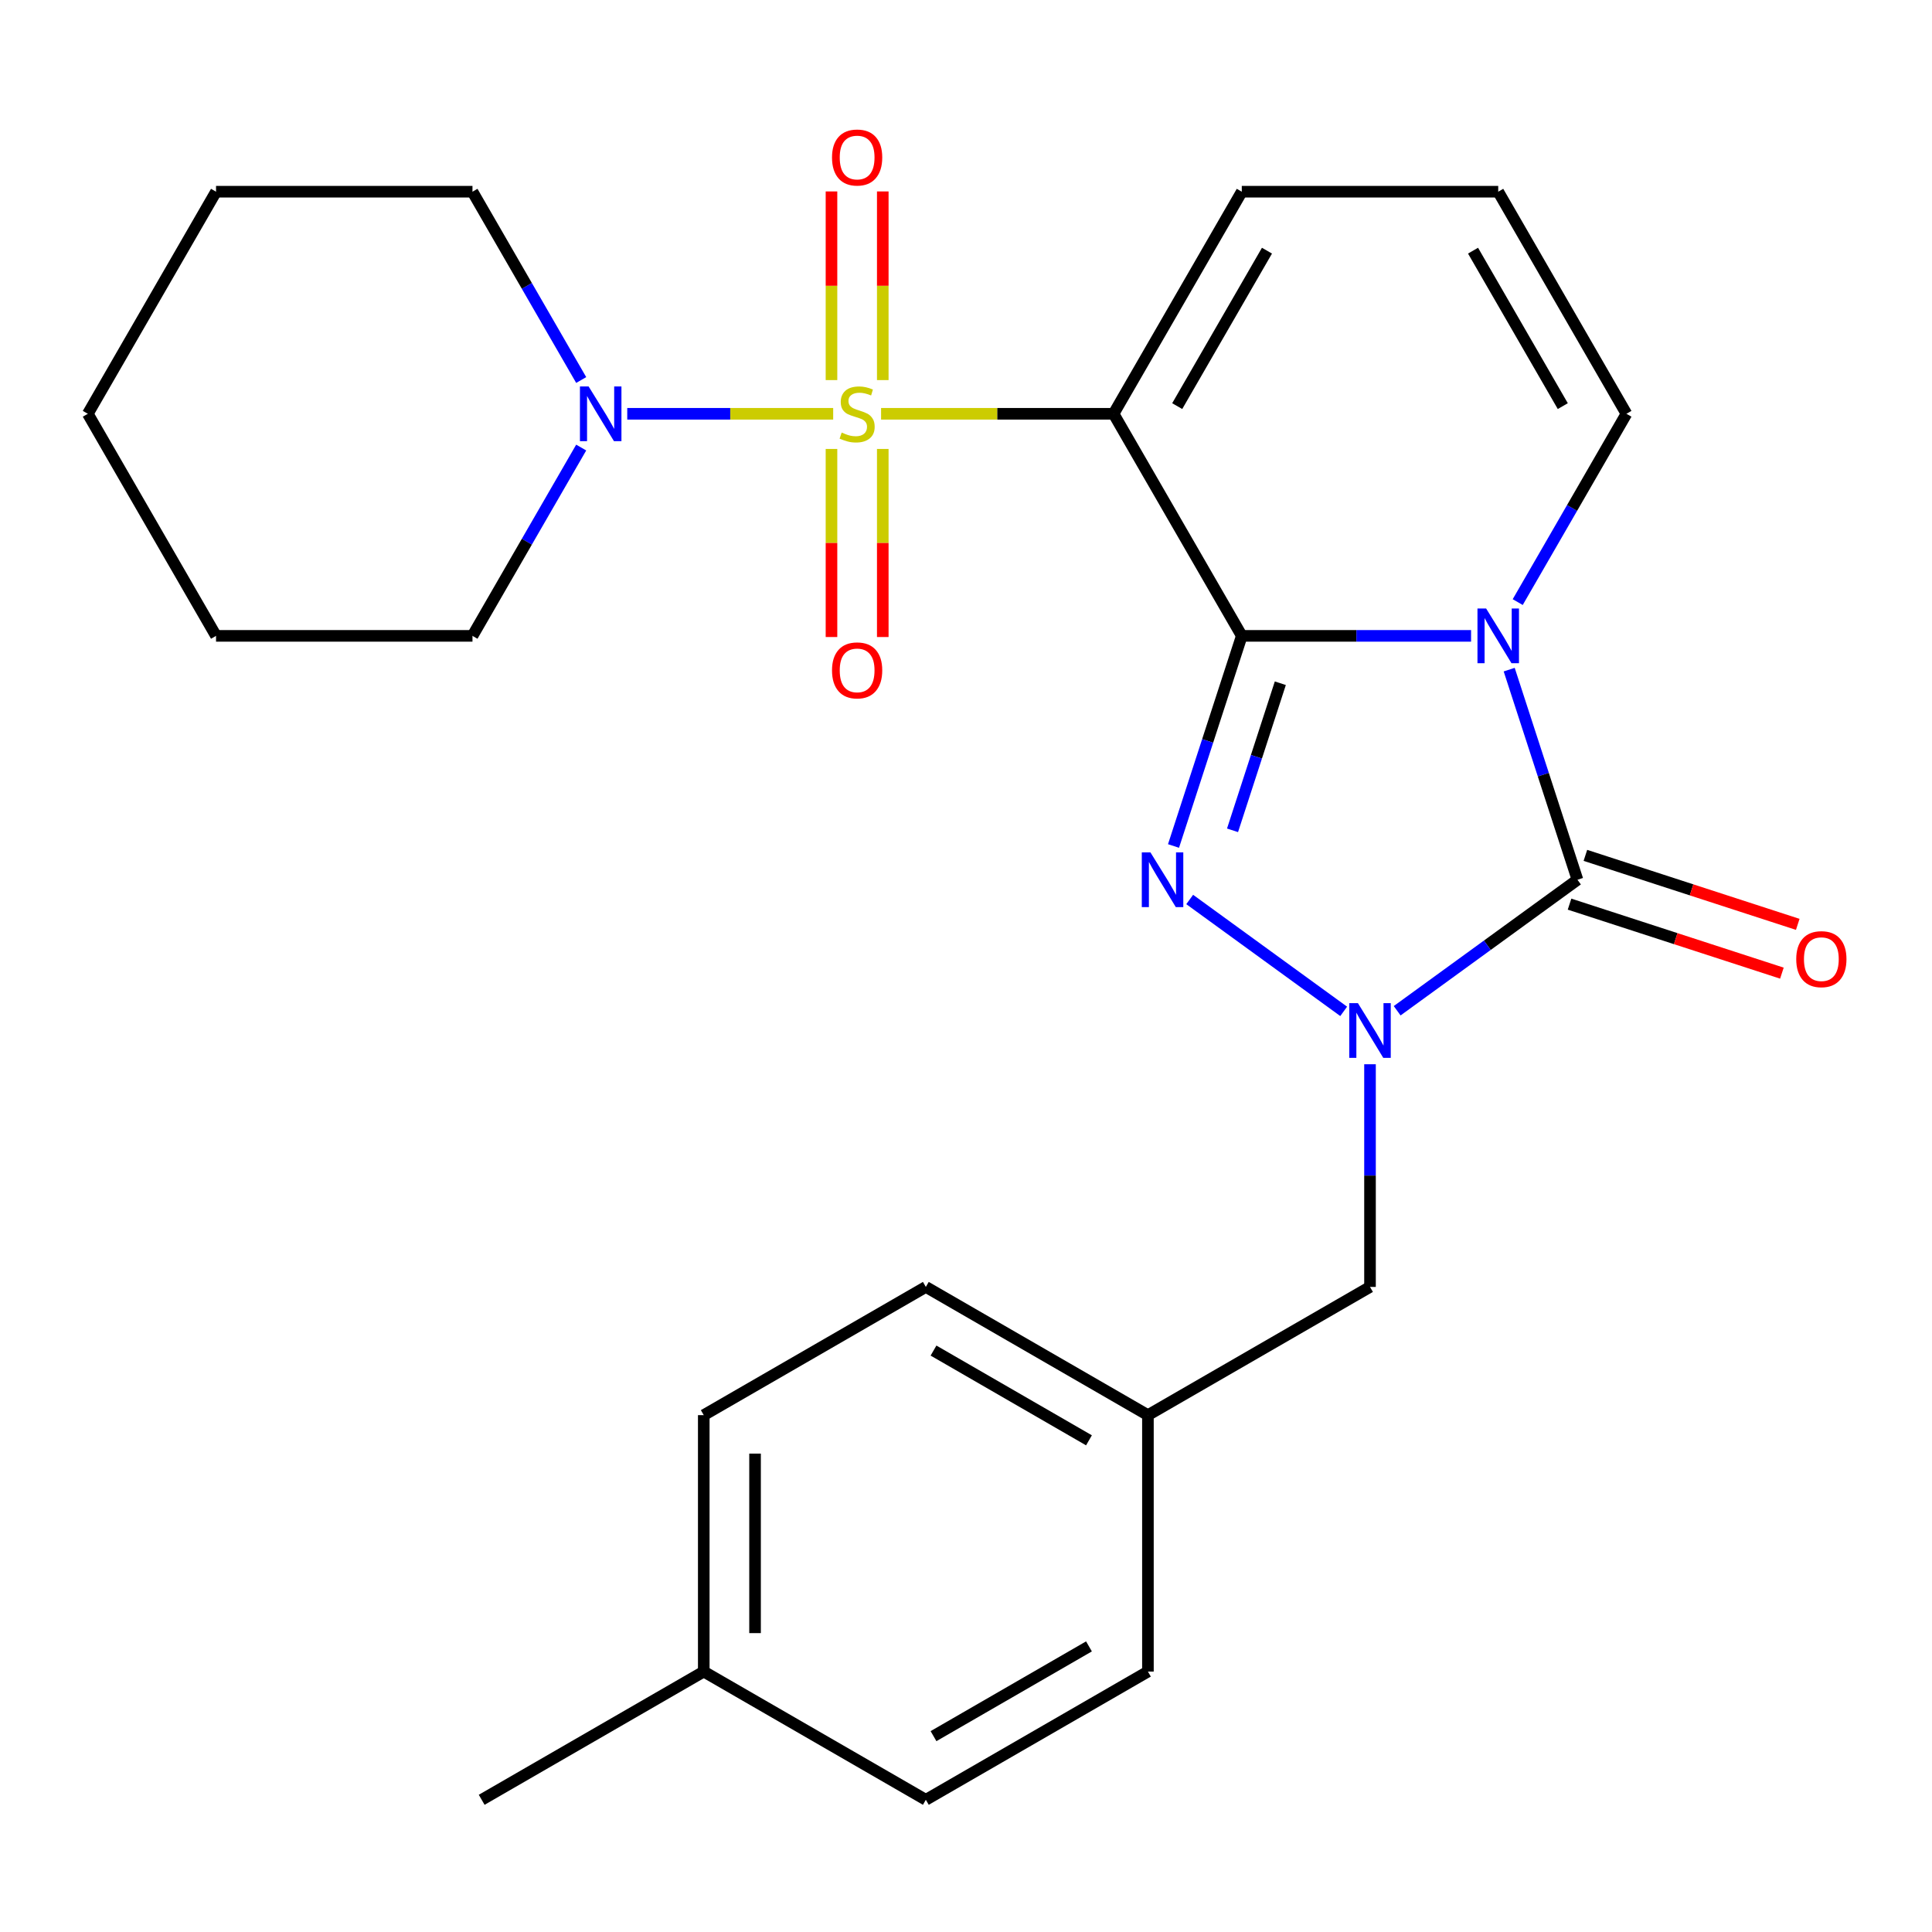 <?xml version='1.0' encoding='iso-8859-1'?>
<svg version='1.1' baseProfile='full'
              xmlns='http://www.w3.org/2000/svg'
                      xmlns:rdkit='http://www.rdkit.org/xml'
                      xmlns:xlink='http://www.w3.org/1999/xlink'
                  xml:space='preserve'
width='1000px' height='1000px' viewBox='0 0 1000 1000'>
<!-- END OF HEADER -->
<rect style='opacity:1.0;fill:#FFFFFF;stroke:none' width='1000' height='1000' x='0' y='0'> </rect>
<path class='bond-1' d='M 642.746,329.125 L 702.083,329.125' style='fill:none;fill-rule:evenodd;stroke:#000000;stroke-width:6px;stroke-linecap:butt;stroke-linejoin:miter;stroke-opacity:1' />
<path class='bond-1' d='M 702.083,329.125 L 761.42,329.125' style='fill:none;fill-rule:evenodd;stroke:#0000FF;stroke-width:6px;stroke-linecap:butt;stroke-linejoin:miter;stroke-opacity:1' />
<path class='bond-2' d='M 642.746,329.125 L 576.381,214.176' style='fill:none;fill-rule:evenodd;stroke:#000000;stroke-width:6px;stroke-linecap:butt;stroke-linejoin:miter;stroke-opacity:1' />
<path class='bond-3' d='M 642.746,329.125 L 625.078,383.503' style='fill:none;fill-rule:evenodd;stroke:#000000;stroke-width:6px;stroke-linecap:butt;stroke-linejoin:miter;stroke-opacity:1' />
<path class='bond-3' d='M 625.078,383.503 L 607.409,437.881' style='fill:none;fill-rule:evenodd;stroke:#0000FF;stroke-width:6px;stroke-linecap:butt;stroke-linejoin:miter;stroke-opacity:1' />
<path class='bond-3' d='M 662.693,353.641 L 650.325,391.706' style='fill:none;fill-rule:evenodd;stroke:#000000;stroke-width:6px;stroke-linecap:butt;stroke-linejoin:miter;stroke-opacity:1' />
<path class='bond-3' d='M 650.325,391.706 L 637.957,429.771' style='fill:none;fill-rule:evenodd;stroke:#0000FF;stroke-width:6px;stroke-linecap:butt;stroke-linejoin:miter;stroke-opacity:1' />
<path class='bond-0' d='M 456.047,214.176 L 516.214,214.176' style='fill:none;fill-rule:evenodd;stroke:#CCCC00;stroke-width:6px;stroke-linecap:butt;stroke-linejoin:miter;stroke-opacity:1' />
<path class='bond-0' d='M 516.214,214.176 L 576.381,214.176' style='fill:none;fill-rule:evenodd;stroke:#000000;stroke-width:6px;stroke-linecap:butt;stroke-linejoin:miter;stroke-opacity:1' />
<path class='bond-6' d='M 431.251,214.176 L 377.958,214.176' style='fill:none;fill-rule:evenodd;stroke:#CCCC00;stroke-width:6px;stroke-linecap:butt;stroke-linejoin:miter;stroke-opacity:1' />
<path class='bond-6' d='M 377.958,214.176 L 324.666,214.176' style='fill:none;fill-rule:evenodd;stroke:#0000FF;stroke-width:6px;stroke-linecap:butt;stroke-linejoin:miter;stroke-opacity:1' />
<path class='bond-9' d='M 456.922,196.737 L 456.922,147.912' style='fill:none;fill-rule:evenodd;stroke:#CCCC00;stroke-width:6px;stroke-linecap:butt;stroke-linejoin:miter;stroke-opacity:1' />
<path class='bond-9' d='M 456.922,147.912 L 456.922,99.087' style='fill:none;fill-rule:evenodd;stroke:#FF0000;stroke-width:6px;stroke-linecap:butt;stroke-linejoin:miter;stroke-opacity:1' />
<path class='bond-9' d='M 430.376,196.737 L 430.376,147.912' style='fill:none;fill-rule:evenodd;stroke:#CCCC00;stroke-width:6px;stroke-linecap:butt;stroke-linejoin:miter;stroke-opacity:1' />
<path class='bond-9' d='M 430.376,147.912 L 430.376,99.087' style='fill:none;fill-rule:evenodd;stroke:#FF0000;stroke-width:6px;stroke-linecap:butt;stroke-linejoin:miter;stroke-opacity:1' />
<path class='bond-10' d='M 430.376,232.374 L 430.376,281.049' style='fill:none;fill-rule:evenodd;stroke:#CCCC00;stroke-width:6px;stroke-linecap:butt;stroke-linejoin:miter;stroke-opacity:1' />
<path class='bond-10' d='M 430.376,281.049 L 430.376,329.724' style='fill:none;fill-rule:evenodd;stroke:#FF0000;stroke-width:6px;stroke-linecap:butt;stroke-linejoin:miter;stroke-opacity:1' />
<path class='bond-10' d='M 456.922,232.374 L 456.922,281.049' style='fill:none;fill-rule:evenodd;stroke:#CCCC00;stroke-width:6px;stroke-linecap:butt;stroke-linejoin:miter;stroke-opacity:1' />
<path class='bond-10' d='M 456.922,281.049 L 456.922,329.724' style='fill:none;fill-rule:evenodd;stroke:#FF0000;stroke-width:6px;stroke-linecap:butt;stroke-linejoin:miter;stroke-opacity:1' />
<path class='bond-4' d='M 781.157,346.603 L 798.825,400.981' style='fill:none;fill-rule:evenodd;stroke:#0000FF;stroke-width:6px;stroke-linecap:butt;stroke-linejoin:miter;stroke-opacity:1' />
<path class='bond-4' d='M 798.825,400.981 L 816.494,455.36' style='fill:none;fill-rule:evenodd;stroke:#000000;stroke-width:6px;stroke-linecap:butt;stroke-linejoin:miter;stroke-opacity:1' />
<path class='bond-7' d='M 785.569,311.646 L 813.706,262.911' style='fill:none;fill-rule:evenodd;stroke:#0000FF;stroke-width:6px;stroke-linecap:butt;stroke-linejoin:miter;stroke-opacity:1' />
<path class='bond-7' d='M 813.706,262.911 L 841.844,214.176' style='fill:none;fill-rule:evenodd;stroke:#000000;stroke-width:6px;stroke-linecap:butt;stroke-linejoin:miter;stroke-opacity:1' />
<path class='bond-8' d='M 576.381,214.176 L 642.746,99.227' style='fill:none;fill-rule:evenodd;stroke:#000000;stroke-width:6px;stroke-linecap:butt;stroke-linejoin:miter;stroke-opacity:1' />
<path class='bond-8' d='M 609.325,210.207 L 655.781,129.742' style='fill:none;fill-rule:evenodd;stroke:#000000;stroke-width:6px;stroke-linecap:butt;stroke-linejoin:miter;stroke-opacity:1' />
<path class='bond-5' d='M 615.788,465.574 L 695.488,523.479' style='fill:none;fill-rule:evenodd;stroke:#0000FF;stroke-width:6px;stroke-linecap:butt;stroke-linejoin:miter;stroke-opacity:1' />
<path class='bond-12' d='M 812.392,467.983 L 867.351,485.84' style='fill:none;fill-rule:evenodd;stroke:#000000;stroke-width:6px;stroke-linecap:butt;stroke-linejoin:miter;stroke-opacity:1' />
<path class='bond-12' d='M 867.351,485.84 L 922.309,503.697' style='fill:none;fill-rule:evenodd;stroke:#FF0000;stroke-width:6px;stroke-linecap:butt;stroke-linejoin:miter;stroke-opacity:1' />
<path class='bond-12' d='M 820.596,442.736 L 875.554,460.593' style='fill:none;fill-rule:evenodd;stroke:#000000;stroke-width:6px;stroke-linecap:butt;stroke-linejoin:miter;stroke-opacity:1' />
<path class='bond-12' d='M 875.554,460.593 L 930.513,478.45' style='fill:none;fill-rule:evenodd;stroke:#FF0000;stroke-width:6px;stroke-linecap:butt;stroke-linejoin:miter;stroke-opacity:1' />
<path class='bond-26' d='M 816.494,455.36 L 769.832,489.262' style='fill:none;fill-rule:evenodd;stroke:#000000;stroke-width:6px;stroke-linecap:butt;stroke-linejoin:miter;stroke-opacity:1' />
<path class='bond-26' d='M 769.832,489.262 L 723.17,523.163' style='fill:none;fill-rule:evenodd;stroke:#0000FF;stroke-width:6px;stroke-linecap:butt;stroke-linejoin:miter;stroke-opacity:1' />
<path class='bond-11' d='M 709.112,550.856 L 709.112,608.482' style='fill:none;fill-rule:evenodd;stroke:#0000FF;stroke-width:6px;stroke-linecap:butt;stroke-linejoin:miter;stroke-opacity:1' />
<path class='bond-11' d='M 709.112,608.482 L 709.112,666.109' style='fill:none;fill-rule:evenodd;stroke:#000000;stroke-width:6px;stroke-linecap:butt;stroke-linejoin:miter;stroke-opacity:1' />
<path class='bond-18' d='M 300.826,196.697 L 272.689,147.962' style='fill:none;fill-rule:evenodd;stroke:#0000FF;stroke-width:6px;stroke-linecap:butt;stroke-linejoin:miter;stroke-opacity:1' />
<path class='bond-18' d='M 272.689,147.962 L 244.552,99.227' style='fill:none;fill-rule:evenodd;stroke:#000000;stroke-width:6px;stroke-linecap:butt;stroke-linejoin:miter;stroke-opacity:1' />
<path class='bond-19' d='M 300.826,231.654 L 272.689,280.389' style='fill:none;fill-rule:evenodd;stroke:#0000FF;stroke-width:6px;stroke-linecap:butt;stroke-linejoin:miter;stroke-opacity:1' />
<path class='bond-19' d='M 272.689,280.389 L 244.552,329.125' style='fill:none;fill-rule:evenodd;stroke:#000000;stroke-width:6px;stroke-linecap:butt;stroke-linejoin:miter;stroke-opacity:1' />
<path class='bond-27' d='M 841.844,214.176 L 775.478,99.227' style='fill:none;fill-rule:evenodd;stroke:#000000;stroke-width:6px;stroke-linecap:butt;stroke-linejoin:miter;stroke-opacity:1' />
<path class='bond-27' d='M 808.899,210.207 L 762.443,129.742' style='fill:none;fill-rule:evenodd;stroke:#000000;stroke-width:6px;stroke-linecap:butt;stroke-linejoin:miter;stroke-opacity:1' />
<path class='bond-13' d='M 642.746,99.227 L 775.478,99.227' style='fill:none;fill-rule:evenodd;stroke:#000000;stroke-width:6px;stroke-linecap:butt;stroke-linejoin:miter;stroke-opacity:1' />
<path class='bond-14' d='M 709.112,666.109 L 594.163,732.475' style='fill:none;fill-rule:evenodd;stroke:#000000;stroke-width:6px;stroke-linecap:butt;stroke-linejoin:miter;stroke-opacity:1' />
<path class='bond-16' d='M 594.163,732.475 L 594.163,865.206' style='fill:none;fill-rule:evenodd;stroke:#000000;stroke-width:6px;stroke-linecap:butt;stroke-linejoin:miter;stroke-opacity:1' />
<path class='bond-17' d='M 594.163,732.475 L 479.214,666.109' style='fill:none;fill-rule:evenodd;stroke:#000000;stroke-width:6px;stroke-linecap:butt;stroke-linejoin:miter;stroke-opacity:1' />
<path class='bond-17' d='M 563.648,745.509 L 483.184,699.053' style='fill:none;fill-rule:evenodd;stroke:#000000;stroke-width:6px;stroke-linecap:butt;stroke-linejoin:miter;stroke-opacity:1' />
<path class='bond-15' d='M 364.265,865.206 L 364.265,732.475' style='fill:none;fill-rule:evenodd;stroke:#000000;stroke-width:6px;stroke-linecap:butt;stroke-linejoin:miter;stroke-opacity:1' />
<path class='bond-15' d='M 390.812,845.296 L 390.812,752.384' style='fill:none;fill-rule:evenodd;stroke:#000000;stroke-width:6px;stroke-linecap:butt;stroke-linejoin:miter;stroke-opacity:1' />
<path class='bond-22' d='M 364.265,865.206 L 249.317,931.572' style='fill:none;fill-rule:evenodd;stroke:#000000;stroke-width:6px;stroke-linecap:butt;stroke-linejoin:miter;stroke-opacity:1' />
<path class='bond-28' d='M 364.265,865.206 L 479.214,931.572' style='fill:none;fill-rule:evenodd;stroke:#000000;stroke-width:6px;stroke-linecap:butt;stroke-linejoin:miter;stroke-opacity:1' />
<path class='bond-21' d='M 594.163,865.206 L 479.214,931.572' style='fill:none;fill-rule:evenodd;stroke:#000000;stroke-width:6px;stroke-linecap:butt;stroke-linejoin:miter;stroke-opacity:1' />
<path class='bond-21' d='M 563.648,852.171 L 483.184,898.627' style='fill:none;fill-rule:evenodd;stroke:#000000;stroke-width:6px;stroke-linecap:butt;stroke-linejoin:miter;stroke-opacity:1' />
<path class='bond-20' d='M 479.214,666.109 L 364.265,732.475' style='fill:none;fill-rule:evenodd;stroke:#000000;stroke-width:6px;stroke-linecap:butt;stroke-linejoin:miter;stroke-opacity:1' />
<path class='bond-24' d='M 244.552,99.227 L 111.82,99.227' style='fill:none;fill-rule:evenodd;stroke:#000000;stroke-width:6px;stroke-linecap:butt;stroke-linejoin:miter;stroke-opacity:1' />
<path class='bond-23' d='M 244.552,329.125 L 111.82,329.125' style='fill:none;fill-rule:evenodd;stroke:#000000;stroke-width:6px;stroke-linecap:butt;stroke-linejoin:miter;stroke-opacity:1' />
<path class='bond-25' d='M 111.82,329.125 L 45.455,214.176' style='fill:none;fill-rule:evenodd;stroke:#000000;stroke-width:6px;stroke-linecap:butt;stroke-linejoin:miter;stroke-opacity:1' />
<path class='bond-29' d='M 111.82,99.227 L 45.455,214.176' style='fill:none;fill-rule:evenodd;stroke:#000000;stroke-width:6px;stroke-linecap:butt;stroke-linejoin:miter;stroke-opacity:1' />
<path  class='atom-1' d='M 435.649 223.896
Q 435.969 224.016, 437.289 224.576
Q 438.609 225.136, 440.049 225.496
Q 441.529 225.816, 442.969 225.816
Q 445.649 225.816, 447.209 224.536
Q 448.769 223.216, 448.769 220.936
Q 448.769 219.376, 447.969 218.416
Q 447.209 217.456, 446.009 216.936
Q 444.809 216.416, 442.809 215.816
Q 440.289 215.056, 438.769 214.336
Q 437.289 213.616, 436.209 212.096
Q 435.169 210.576, 435.169 208.016
Q 435.169 204.456, 437.569 202.256
Q 440.009 200.056, 444.809 200.056
Q 448.089 200.056, 451.809 201.616
L 450.889 204.696
Q 447.489 203.296, 444.929 203.296
Q 442.169 203.296, 440.649 204.456
Q 439.129 205.576, 439.169 207.536
Q 439.169 209.056, 439.929 209.976
Q 440.729 210.896, 441.849 211.416
Q 443.009 211.936, 444.929 212.536
Q 447.489 213.336, 449.009 214.136
Q 450.529 214.936, 451.609 216.576
Q 452.729 218.176, 452.729 220.936
Q 452.729 224.856, 450.089 226.976
Q 447.489 229.056, 443.129 229.056
Q 440.609 229.056, 438.689 228.496
Q 436.809 227.976, 434.569 227.056
L 435.649 223.896
' fill='#CCCC00'/>
<path  class='atom-2' d='M 769.218 314.965
L 778.498 329.965
Q 779.418 331.445, 780.898 334.125
Q 782.378 336.805, 782.458 336.965
L 782.458 314.965
L 786.218 314.965
L 786.218 343.285
L 782.338 343.285
L 772.378 326.885
Q 771.218 324.965, 769.978 322.765
Q 768.778 320.565, 768.418 319.885
L 768.418 343.285
L 764.738 343.285
L 764.738 314.965
L 769.218 314.965
' fill='#0000FF'/>
<path  class='atom-4' d='M 595.47 441.2
L 604.75 456.2
Q 605.67 457.68, 607.15 460.36
Q 608.63 463.04, 608.71 463.2
L 608.71 441.2
L 612.47 441.2
L 612.47 469.52
L 608.59 469.52
L 598.63 453.12
Q 597.47 451.2, 596.23 449
Q 595.03 446.8, 594.67 446.12
L 594.67 469.52
L 590.99 469.52
L 590.99 441.2
L 595.47 441.2
' fill='#0000FF'/>
<path  class='atom-6' d='M 702.852 519.217
L 712.132 534.217
Q 713.052 535.697, 714.532 538.377
Q 716.012 541.057, 716.092 541.217
L 716.092 519.217
L 719.852 519.217
L 719.852 547.537
L 715.972 547.537
L 706.012 531.137
Q 704.852 529.217, 703.612 527.017
Q 702.412 524.817, 702.052 524.137
L 702.052 547.537
L 698.372 547.537
L 698.372 519.217
L 702.852 519.217
' fill='#0000FF'/>
<path  class='atom-7' d='M 304.658 200.016
L 313.938 215.016
Q 314.858 216.496, 316.338 219.176
Q 317.818 221.856, 317.898 222.016
L 317.898 200.016
L 321.658 200.016
L 321.658 228.336
L 317.778 228.336
L 307.818 211.936
Q 306.658 210.016, 305.418 207.816
Q 304.218 205.616, 303.858 204.936
L 303.858 228.336
L 300.178 228.336
L 300.178 200.016
L 304.658 200.016
' fill='#0000FF'/>
<path  class='atom-10' d='M 430.649 81.524
Q 430.649 74.724, 434.009 70.924
Q 437.369 67.124, 443.649 67.124
Q 449.929 67.124, 453.289 70.924
Q 456.649 74.724, 456.649 81.524
Q 456.649 88.404, 453.249 92.324
Q 449.849 96.204, 443.649 96.204
Q 437.409 96.204, 434.009 92.324
Q 430.649 88.444, 430.649 81.524
M 443.649 93.004
Q 447.969 93.004, 450.289 90.124
Q 452.649 87.204, 452.649 81.524
Q 452.649 75.964, 450.289 73.164
Q 447.969 70.324, 443.649 70.324
Q 439.329 70.324, 436.969 73.124
Q 434.649 75.924, 434.649 81.524
Q 434.649 87.244, 436.969 90.124
Q 439.329 93.004, 443.649 93.004
' fill='#FF0000'/>
<path  class='atom-11' d='M 430.649 346.987
Q 430.649 340.187, 434.009 336.387
Q 437.369 332.587, 443.649 332.587
Q 449.929 332.587, 453.289 336.387
Q 456.649 340.187, 456.649 346.987
Q 456.649 353.867, 453.249 357.787
Q 449.849 361.667, 443.649 361.667
Q 437.409 361.667, 434.009 357.787
Q 430.649 353.907, 430.649 346.987
M 443.649 358.467
Q 447.969 358.467, 450.289 355.587
Q 452.649 352.667, 452.649 346.987
Q 452.649 341.427, 450.289 338.627
Q 447.969 335.787, 443.649 335.787
Q 439.329 335.787, 436.969 338.587
Q 434.649 341.387, 434.649 346.987
Q 434.649 352.707, 436.969 355.587
Q 439.329 358.467, 443.649 358.467
' fill='#FF0000'/>
<path  class='atom-13' d='M 929.729 496.456
Q 929.729 489.656, 933.089 485.856
Q 936.449 482.056, 942.729 482.056
Q 949.009 482.056, 952.369 485.856
Q 955.729 489.656, 955.729 496.456
Q 955.729 503.336, 952.329 507.256
Q 948.929 511.136, 942.729 511.136
Q 936.489 511.136, 933.089 507.256
Q 929.729 503.376, 929.729 496.456
M 942.729 507.936
Q 947.049 507.936, 949.369 505.056
Q 951.729 502.136, 951.729 496.456
Q 951.729 490.896, 949.369 488.096
Q 947.049 485.256, 942.729 485.256
Q 938.409 485.256, 936.049 488.056
Q 933.729 490.856, 933.729 496.456
Q 933.729 502.176, 936.049 505.056
Q 938.409 507.936, 942.729 507.936
' fill='#FF0000'/>
</svg>
